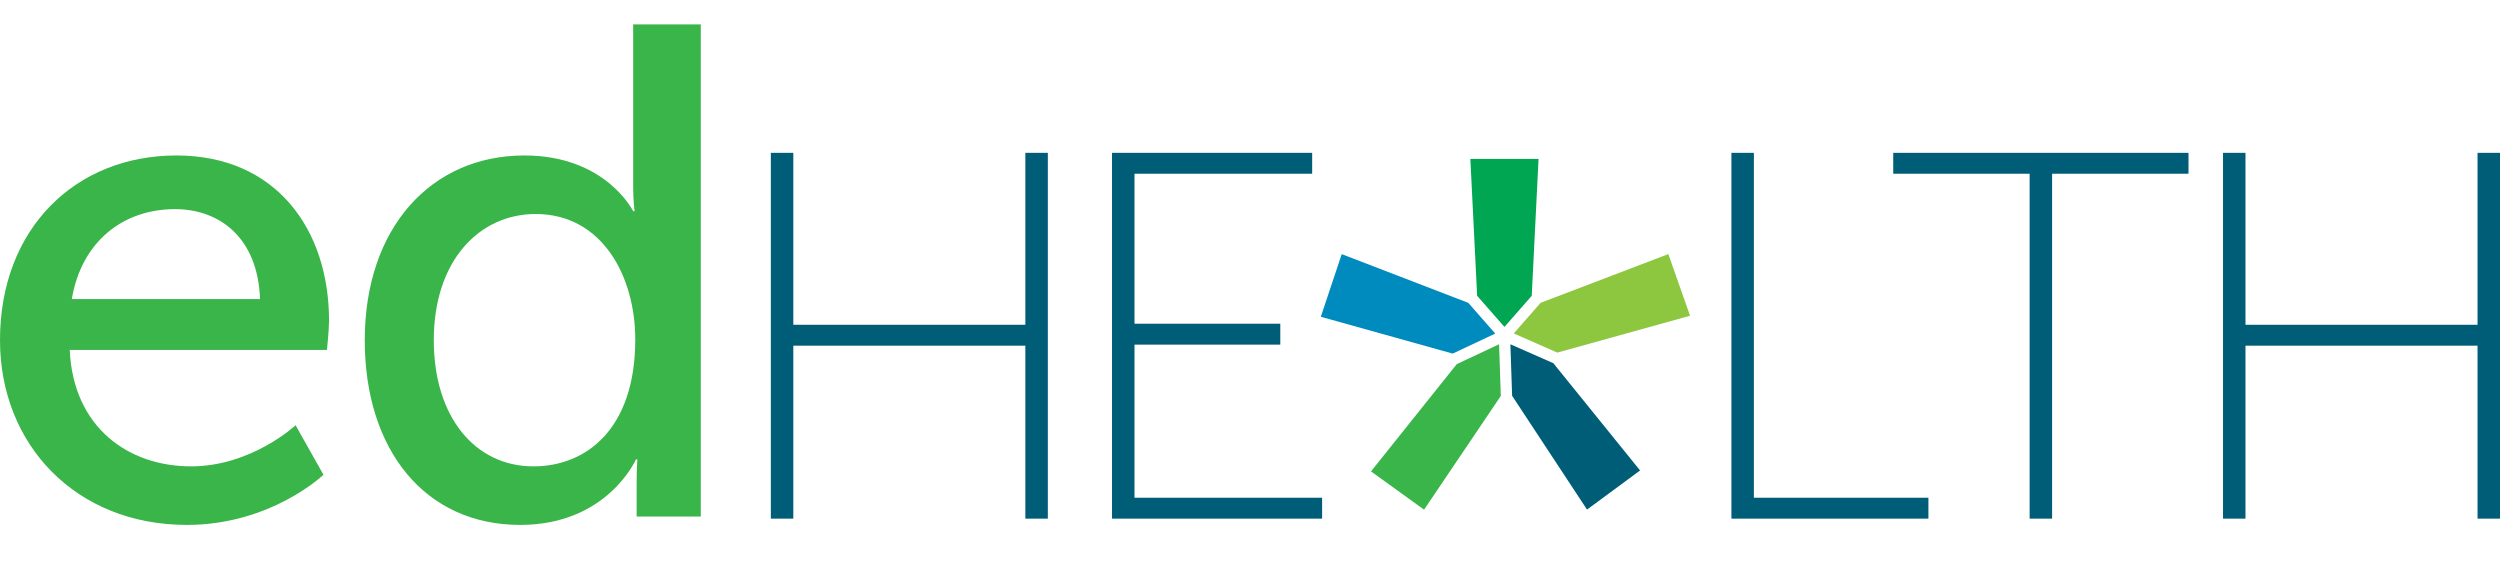 <?xml version="1.0" encoding="utf-8"?>
<!-- Generator: Adobe Illustrator 15.1.0, SVG Export Plug-In . SVG Version: 6.00 Build 0)  -->
<!DOCTYPE svg PUBLIC "-//W3C//DTD SVG 1.1//EN" "http://www.w3.org/Graphics/SVG/1.1/DTD/svg11.dtd">
<svg version="1.1" id="Layer_1" xmlns="http://www.w3.org/2000/svg" xmlns:xlink="http://www.w3.org/1999/xlink" x="0px" y="0px"
	 width="205px" height="48px" viewBox="0 0 205 48" enable-background="new 0 0 205 48" xml:space="preserve">
<polygon fill="#00A651" points="121.126,24.256 123.365,26.808 125.603,24.256 126.161,13.035 120.569,13.035 "/>
<polygon fill="#8DC63F" points="124.129,27.341 127.697,28.913 138.584,25.891 136.804,20.835 126.33,24.831 "/>
<polygon fill="#008BBF" points="108.307,25.975 119.117,28.994 122.61,27.353 120.399,24.832 110.021,20.839 "/>
<polygon fill="#005D77" points="123.994,32.455 130.136,41.785 134.486,38.577 127.373,29.782 123.851,28.231 "/>
<polygon fill="#39B54A" points="112.422,38.654 116.773,41.793 123.067,32.467 122.924,28.229 119.453,29.86 "/>
<g>
	<defs>
		<rect id="SVGID_1_" y="2" width="205" height="41.043"/>
	</defs>
	<clipPath id="SVGID_2_">
		<use xlink:href="#SVGID_1_"  overflow="visible"/>
	</clipPath>
	<path clip-path="url(#SVGID_2_)" fill="#39B54A" d="M21.322,24.523c-0.171-4.974-3.258-7.374-6.973-7.374
		c-4.23,0-7.661,2.629-8.461,7.374H21.322z M14.462,12.748c8.175,0,12.519,6.06,12.519,13.547c0,0.744-0.171,2.4-0.171,2.4H5.717
		c0.286,6.346,4.801,9.547,9.946,9.547c4.974,0,8.575-3.373,8.575-3.373l2.286,4.06c0,0-4.287,4.114-11.204,4.114
		C6.231,43.043,0,36.47,0,27.896C0,18.692,6.231,12.748,14.462,12.748"/>
	<path clip-path="url(#SVGID_2_)" fill="#39B54A" d="M43.746,38.242c4.287,0,8.346-3.029,8.346-10.404
		c0-5.144-2.688-10.29-8.175-10.29c-4.572,0-8.346,3.774-8.346,10.348C35.571,34.183,38.943,38.242,43.746,38.242 M43.002,12.748
		c6.688,0,8.918,4.572,8.918,4.572h0.113c0,0-0.113-0.858-0.113-1.943V2h5.544v40.358h-5.26v-2.745c0-1.143,0.058-1.943,0.058-1.943
		h-0.115c0,0-2.343,5.373-9.489,5.373c-7.832,0-12.748-6.173-12.748-15.147C29.911,18.692,35.343,12.748,43.002,12.748"/>
	<polygon clip-path="url(#SVGID_2_)" fill="#005D77" points="63.209,12.532 65.052,12.532 65.052,26.631 84.079,26.631 
		84.079,12.532 85.922,12.532 85.922,42.529 84.079,42.529 84.079,28.345 65.052,28.345 65.052,42.529 63.209,42.529 	"/>
	<polygon clip-path="url(#SVGID_2_)" fill="#005D77" points="91.186,12.532 107.598,12.532 107.598,14.246 93.029,14.246 
		93.029,26.545 104.984,26.545 104.984,28.259 93.029,28.259 93.029,40.814 108.413,40.814 108.413,42.529 91.186,42.529 	"/>
	<polygon clip-path="url(#SVGID_2_)" fill="#005D77" points="141.976,12.532 143.818,12.532 143.818,40.814 158.13,40.814 
		158.13,42.529 141.976,42.529 	"/>
	<polygon clip-path="url(#SVGID_2_)" fill="#005D77" points="166.43,14.246 155.245,14.246 155.245,12.533 179.457,12.533 
		179.457,14.246 168.272,14.246 168.272,42.529 166.43,42.529 	"/>
	<polygon clip-path="url(#SVGID_2_)" fill="#005D77" points="182.288,12.532 184.13,12.532 184.13,26.631 203.158,26.631 
		203.158,12.532 205,12.532 205,42.529 203.158,42.529 203.158,28.345 184.13,28.345 184.13,42.529 182.288,42.529 	"/>
</g>
</svg>

